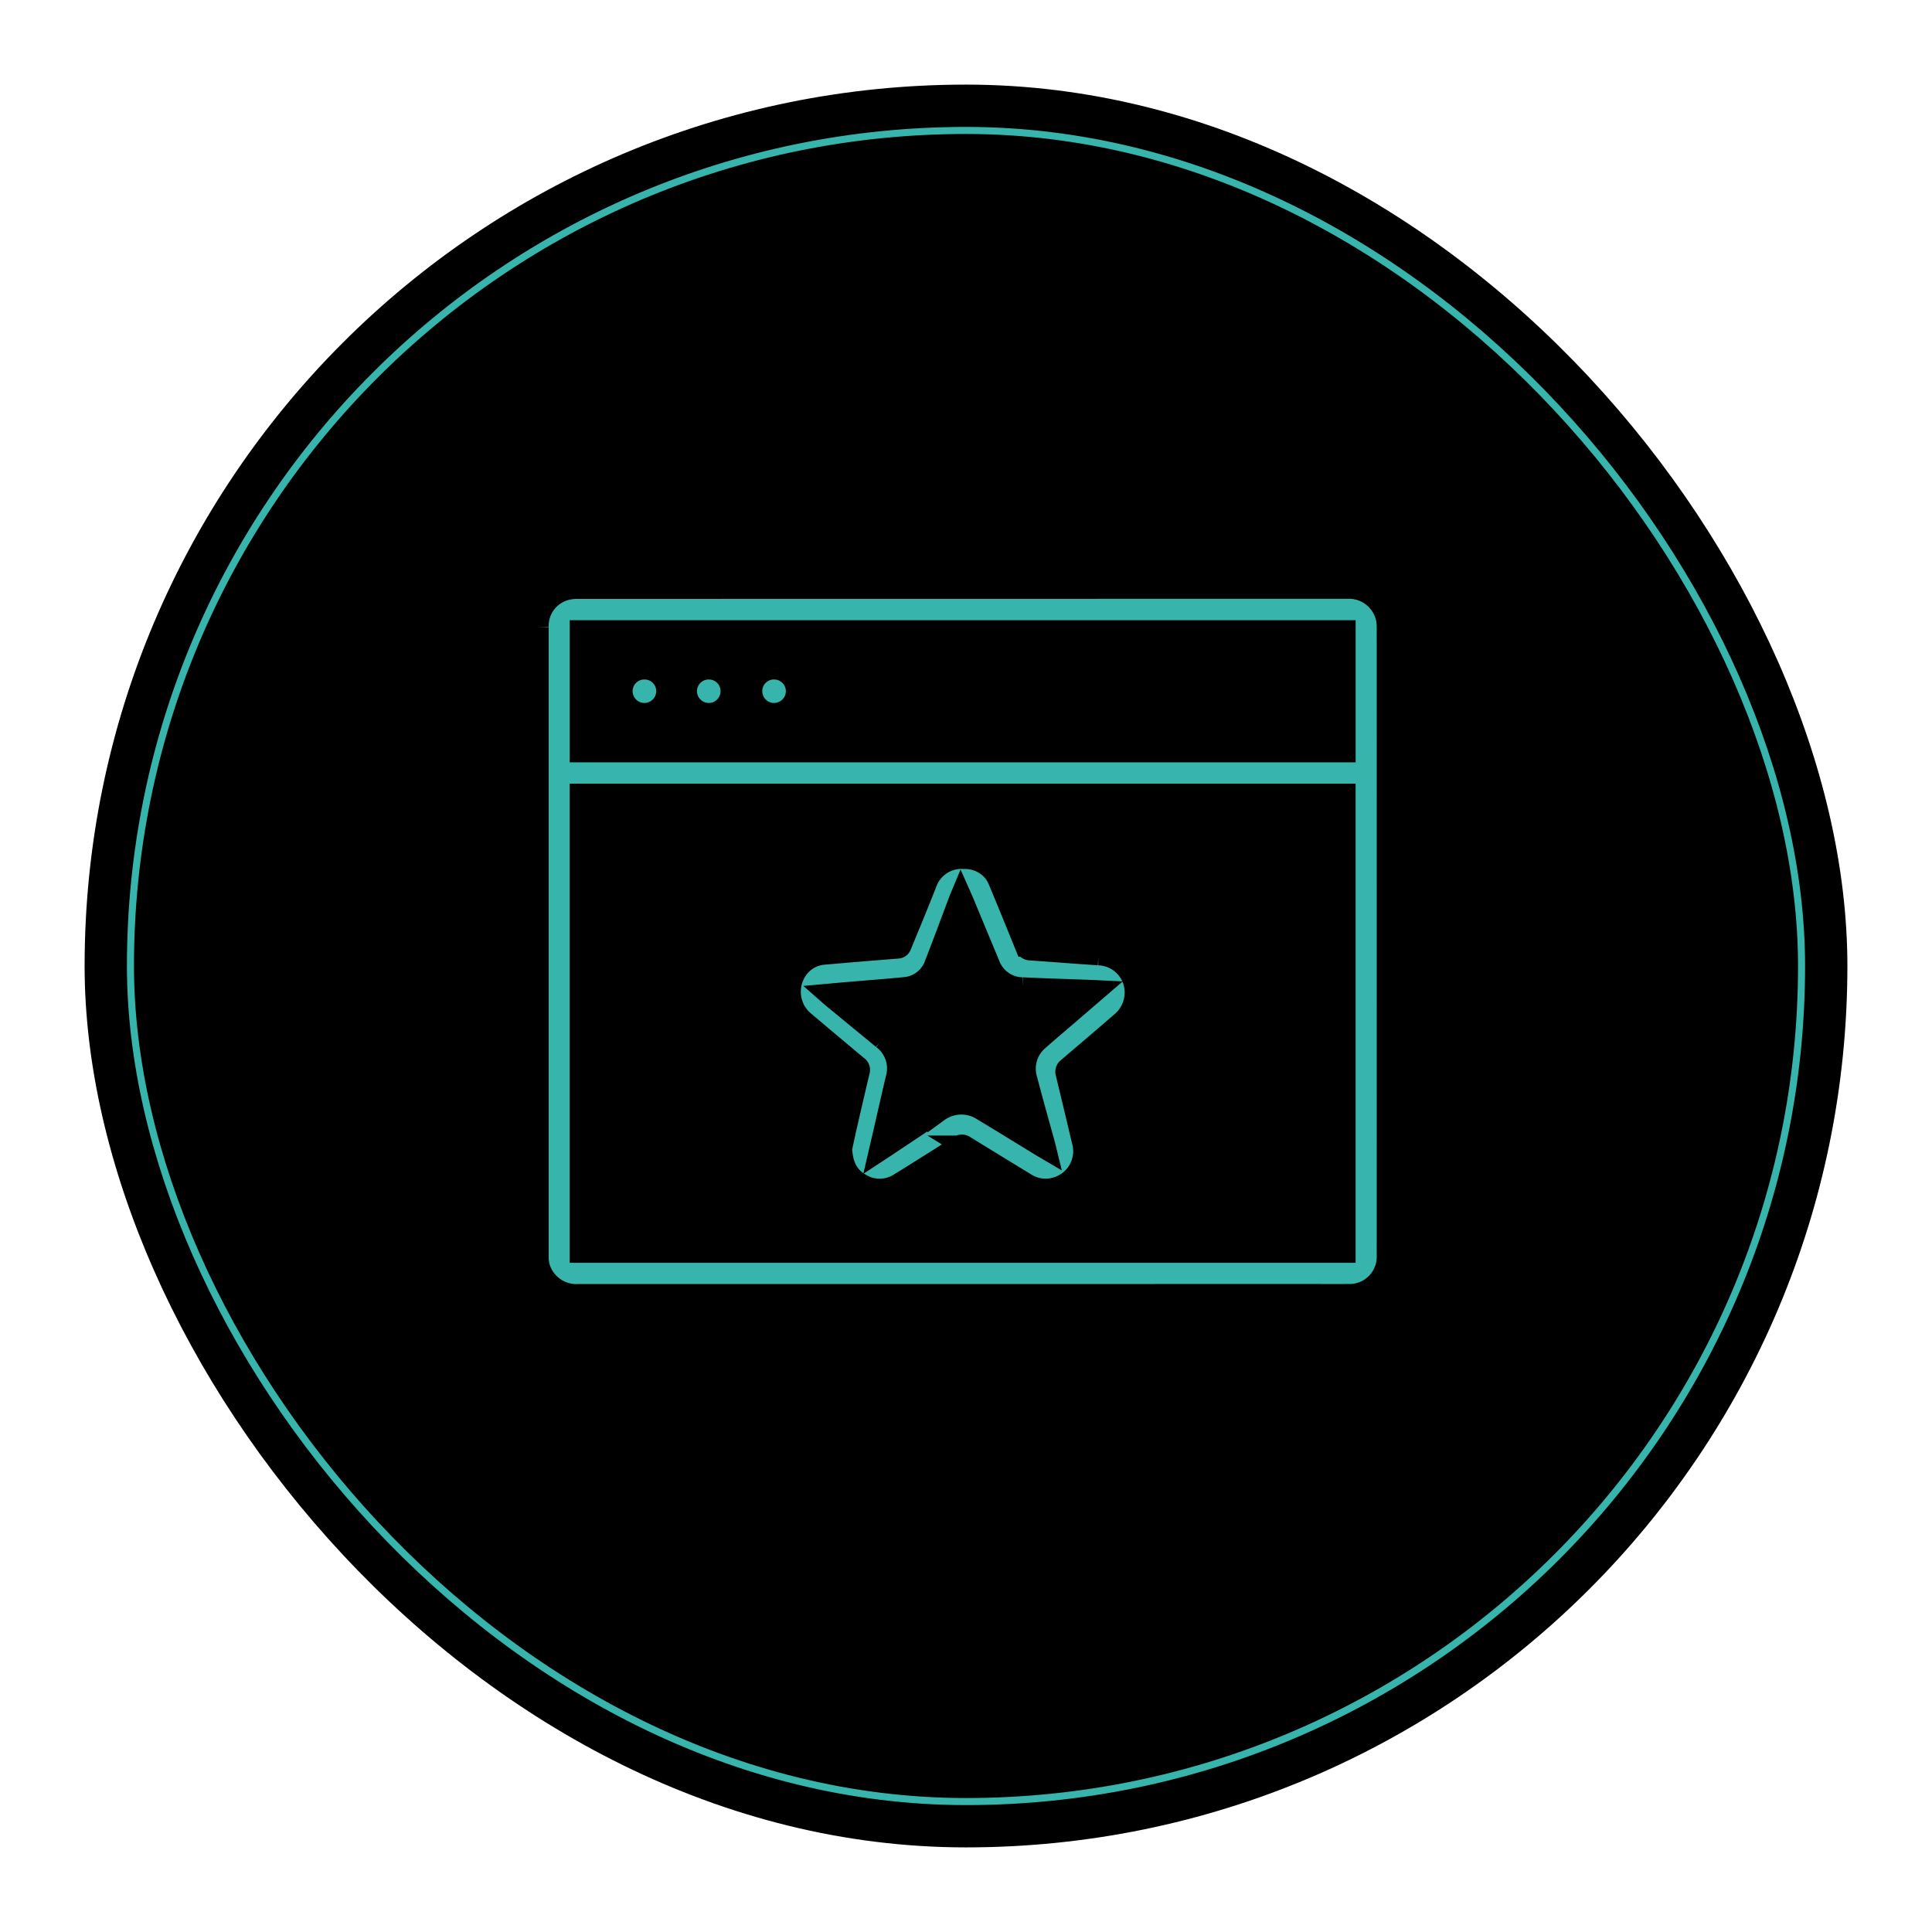 <svg xmlns="http://www.w3.org/2000/svg" xmlns:xlink="http://www.w3.org/1999/xlink" width="274" height="274" viewBox="0 0 274 274"><defs><style>.a,.d{fill:none;}.a{stroke:#37b5ac;}.b{fill:#37b5ac;stroke:#000;stroke-width:3px;}.c{stroke:none;}.e{filter:url(#c);}.f{filter:url(#a);}</style><filter id="a" x="0" y="0" width="274" height="274" filterUnits="userSpaceOnUse"><feOffset dy="3" input="SourceAlpha"/><feGaussianBlur stdDeviation="4" result="b"/><feFlood flood-opacity="0.18"/><feComposite operator="in" in2="b"/><feComposite in="SourceGraphic"/></filter><filter id="c" x="6" y="6" width="262" height="262" filterUnits="userSpaceOnUse"><feOffset dy="3" input="SourceAlpha"/><feGaussianBlur stdDeviation="4" result="d"/><feFlood flood-opacity="0.18"/><feComposite operator="in" in2="d"/><feComposite in="SourceGraphic"/></filter></defs><g transform="translate(-666 -4781)"><g class="f" transform="matrix(1, 0, 0, 1, 666, 4781)"><rect width="250" height="250" rx="125" transform="translate(12 9)"/></g><g class="e" transform="matrix(1, 0, 0, 1, 666, 4781)"><g class="a" transform="translate(18 15)"><rect class="c" width="238" height="238" rx="119"/><rect class="d" x="0.5" y="0.5" width="237" height="237" rx="118.5"/></g></g><g transform="translate(4102.008 6765.941)"><path class="b" d="M-3299.468-1801.336q-27.242,0-54.485,0a5.492,5.492,0,0,1-4.721-2.221,5.081,5.081,0,0,1-1.019-2.982c0-.1,0-.194,0-.292q0-44.591,0-89.183a5.288,5.288,0,0,1,4.243-5.362,6.525,6.525,0,0,1,1.447-.126q54.534-.008,109.067-.015a5.444,5.444,0,0,1,5.534,4.177,5.942,5.942,0,0,1,.143,1.25q.01,44.664,0,89.329a5.354,5.354,0,0,1-5.532,5.417c-1.9.017-3.791,0-5.687,0Zm54.213-70.964h-108.458v64.955h108.458Zm.006-23.183h-108.459v17.158h108.459Z"/><path class="b" d="M-3168.612-1663.415c.2-.933.467-2.181.752-3.423q.866-3.784,1.76-7.561a.562.562,0,0,0-.239-.653q-3.745-3.133-7.477-6.283a5.526,5.526,0,0,1-1.09-7.466,5.056,5.056,0,0,1,3.792-2.181q5.226-.459,10.456-.867c.35-.028.422-.228.52-.466,1.208-2.965,2.456-5.915,3.609-8.9a5.294,5.294,0,0,1,5.341-3.34,5.216,5.216,0,0,1,4.171,1.943,5.232,5.232,0,0,1,.694,1.215q1.924,4.638,3.807,9.292a.707.707,0,0,0,.7.518c3.215.222,6.427.477,9.643.692a5.373,5.373,0,0,1,4.9,3.525,5.54,5.54,0,0,1-1.641,6.041q-3.79,3.268-7.605,6.508a.643.643,0,0,0-.239.745q1.149,4.763,2.278,9.532a5.382,5.382,0,0,1-3.939,6.752,5.232,5.232,0,0,1-4.062-.658q-4.334-2.638-8.654-5.3a.691.691,0,0,0-.863.015c-2.774,1.761-5.547,3.524-8.346,5.245a5.206,5.206,0,0,1-5.708.009C-3167.759-1659.5-3168.507-1661.126-3168.612-1663.415Zm36.049-22.382c-.314-.015-.487-.024-.66-.03-3.238-.12-6.476-.213-9.712-.367a5.092,5.092,0,0,1-4.735-3.37c-1.269-3.028-2.523-6.062-3.784-9.093-.066-.159-.139-.317-.237-.537-.08.192-.131.307-.176.425-1.159,3.071-2.294,6.152-3.485,9.21a4.993,4.993,0,0,1-4.438,3.347c-2.691.262-5.388.463-8.083.692-.815.069-1.629.146-2.543.228.191.168.3.273.423.371q3.6,2.964,7.2,5.927a5.262,5.262,0,0,1,1.926,5.671c-.585,2.454-1.137,4.917-1.7,7.375-.209.9-.42,1.808-.655,2.821.25-.164.4-.258.542-.355q3.88-2.585,7.76-5.17a5.587,5.587,0,0,1,6.4-.134c2.789,1.675,5.554,3.39,8.33,5.086.142.086.287.166.515.3-.049-.2-.068-.294-.092-.384-.859-3.135-1.752-6.261-2.567-9.407a5.332,5.332,0,0,1,1.718-5.669c1.333-1.182,2.7-2.327,4.05-3.489Z" transform="translate(-148.044 -158.642)"/><path class="b" d="M-3295.31-1842.72a3.163,3.163,0,0,1,3.169,3.181,3.188,3.188,0,0,1-3.207,3.152,3.189,3.189,0,0,1-3.144-3.166A3.162,3.162,0,0,1-3295.31-1842.72Z" transform="translate(-49.298 -47.356)"/><path class="b" d="M-3248.414-1842.72a3.153,3.153,0,0,1,3.183,3.161,3.177,3.177,0,0,1-3.182,3.172,3.192,3.192,0,0,1-3.165-3.147A3.166,3.166,0,0,1-3248.414-1842.72Z" transform="translate(-87.086 -47.356)"/><path class="b" d="M-3200.76-1842.72a3.167,3.167,0,0,1,3.157,3.193,3.191,3.191,0,0,1-3.22,3.14,3.175,3.175,0,0,1-3.124-3.179A3.148,3.148,0,0,1-3200.76-1842.72Z" transform="translate(-125.452 -47.356)"/></g></g></svg>